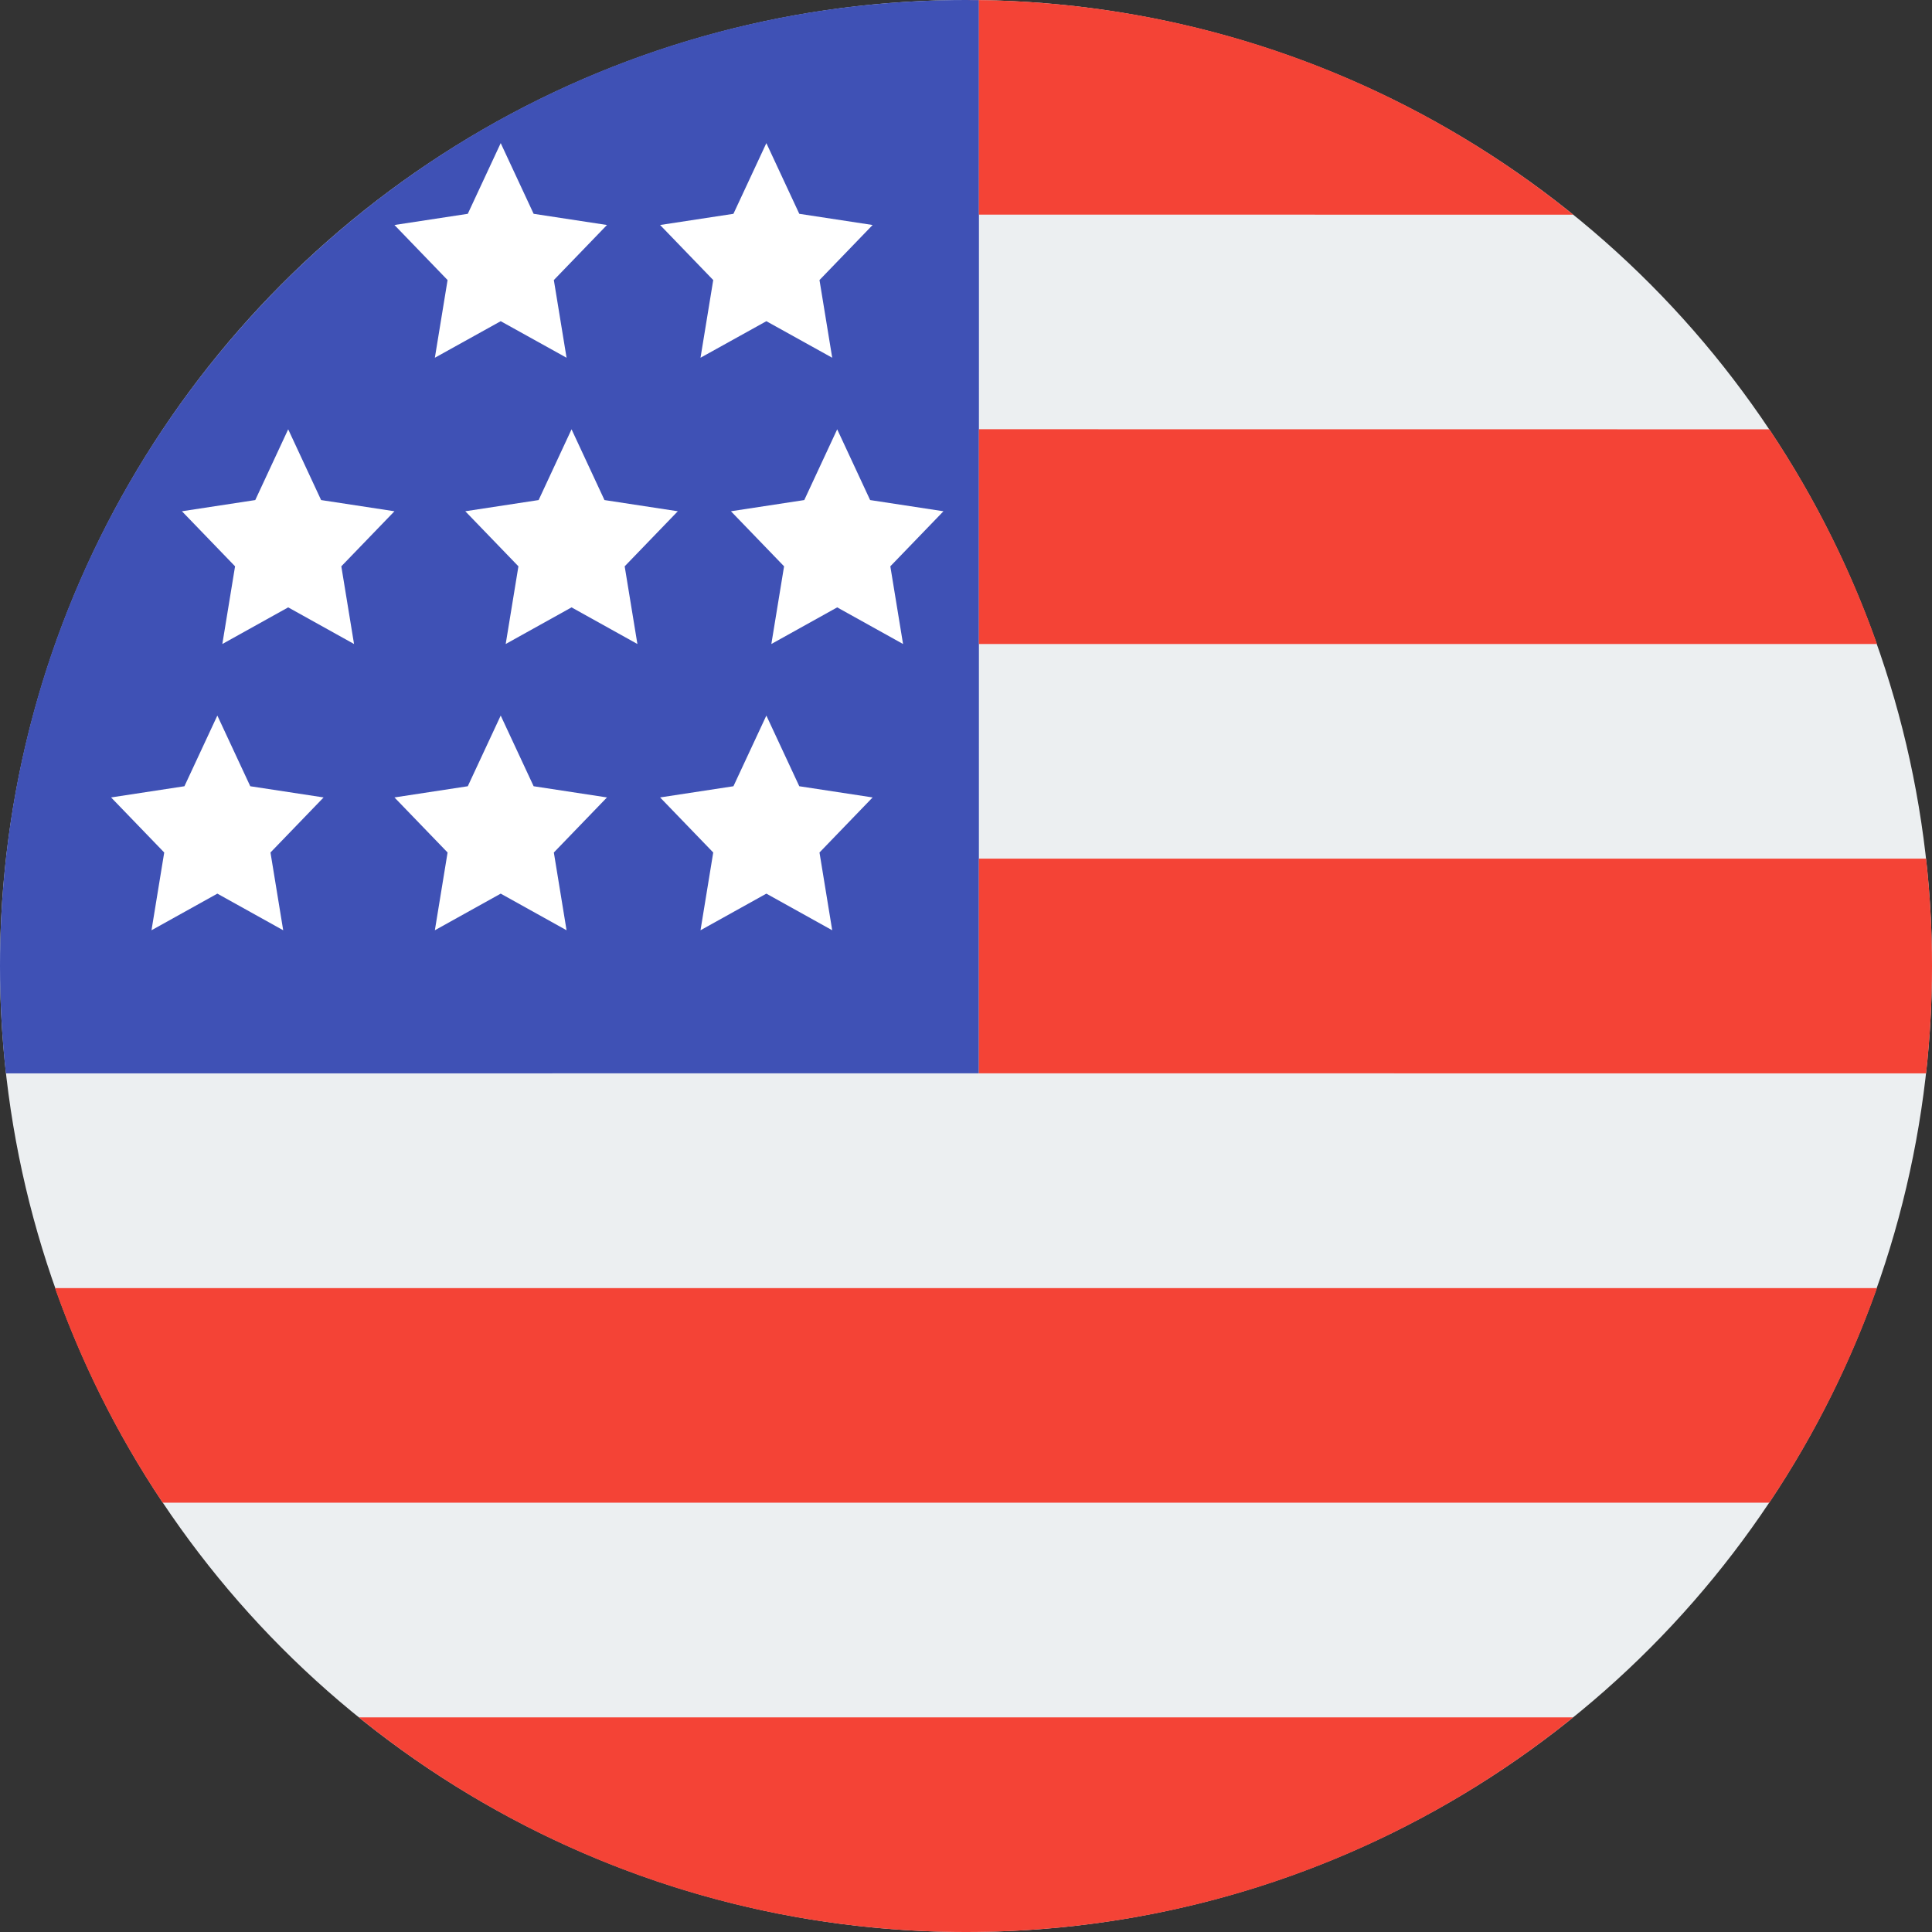 <svg width="24px" height="24px" viewBox="0 0 24 24" version="1.1" xmlns="http://www.w3.org/2000/svg" xmlns:xlink="http://www.w3.org/1999/xlink">
    <rect x="0" y="0" width="24" height="24" fill="#333333" stroke="none"/>
    <title>Assets/Flags/usd</title>
    <g id="Assets/Flags/usd" stroke="none" stroke-width="1" fill="none" fill-rule="evenodd">
        <g id="Group-9" fill-rule="nonzero">
            <circle id="Oval" fill="#ECEFF1" cx="12" cy="12" r="12"></circle>
            <path d="M12,0 L12.161,0.001 L12.161,0.001 L12.16,13.333 L0.073,13.334 C0.025,12.896 0,12.451 0,12 C0,5.373 5.373,0 12,0 Z" id="Path" fill="#3F51B5"></path>
            <path d="M12.16,2.666 L12.16,0.002 L12,0 C14.858,0 17.482,0.999 19.543,2.667 L12.16,2.666 Z" id="Path" fill="#F44336"></path>
            <path d="M21.979,5.333 C22.53,6.156 22.982,7.05 23.317,8 L12.16,8 L12.16,5.332 L21.979,5.333 Z" id="Path" fill="#F44336"></path>
            <path d="M23.317,16.001 C22.981,16.95 22.53,17.844 21.979,18.667 L2.021,18.667 C1.47,17.844 1.019,16.95 0.683,16.001 L23.317,16.001 Z" id="Path" fill="#F44336"></path>
            <path d="M19.542,21.334 C17.481,23.001 14.857,24 12,24 C9.143,24 6.519,23.001 4.458,21.334 L19.542,21.334 Z" id="Path" fill="#F44336"></path>
            <path d="M23.927,10.666 C23.975,11.104 24,11.549 24,12 C24,12.451 23.975,12.896 23.927,13.334 L12.16,13.333 L12.16,10.666 L23.927,10.666 Z" id="Combined-Shape" fill="#F44336"></path>
            <path d="M2.7,8.889 L3.109,9.767 L4.02,9.906 L3.36,10.59 L3.518,11.556 L2.7,11.101 L1.882,11.556 L2.04,10.59 L1.38,9.906 L2.291,9.767 L2.7,8.889 Z M6.22,8.889 L6.629,9.767 L7.54,9.906 L6.88,10.59 L7.038,11.556 L6.22,11.101 L5.402,11.556 L5.56,10.59 L4.9,9.906 L5.811,9.767 L6.22,8.889 Z M9.52,8.889 L9.929,9.767 L10.84,9.906 L10.18,10.59 L10.338,11.556 L9.52,11.101 L8.702,11.556 L8.86,10.59 L8.2,9.906 L9.111,9.767 L9.52,8.889 Z M3.58,5.333 L3.989,6.212 L4.9,6.351 L4.24,7.035 L4.398,8 L3.58,7.545 L2.762,8 L2.92,7.035 L2.26,6.351 L3.171,6.212 L3.58,5.333 Z M7.1,5.333 L7.509,6.212 L8.42,6.351 L7.76,7.035 L7.918,8 L7.1,7.545 L6.282,8 L6.44,7.035 L5.78,6.351 L6.691,6.212 L7.1,5.333 Z M10.4,5.333 L10.809,6.212 L11.72,6.351 L11.06,7.035 L11.218,8 L10.4,7.545 L9.582,8 L9.74,7.035 L9.08,6.351 L9.991,6.212 L10.4,5.333 Z M6.22,1.778 L6.629,2.656 L7.54,2.795 L6.88,3.479 L7.038,4.444 L6.22,3.99 L5.402,4.444 L5.56,3.479 L4.9,2.795 L5.811,2.656 L6.22,1.778 Z M9.52,1.778 L9.929,2.656 L10.84,2.795 L10.18,3.479 L10.338,4.444 L9.52,3.99 L8.702,4.444 L8.86,3.479 L8.2,2.795 L9.111,2.656 L9.52,1.778 Z" id="Combined-Shape" fill="#FFFFFF"></path>
        </g>
    </g>
</svg>